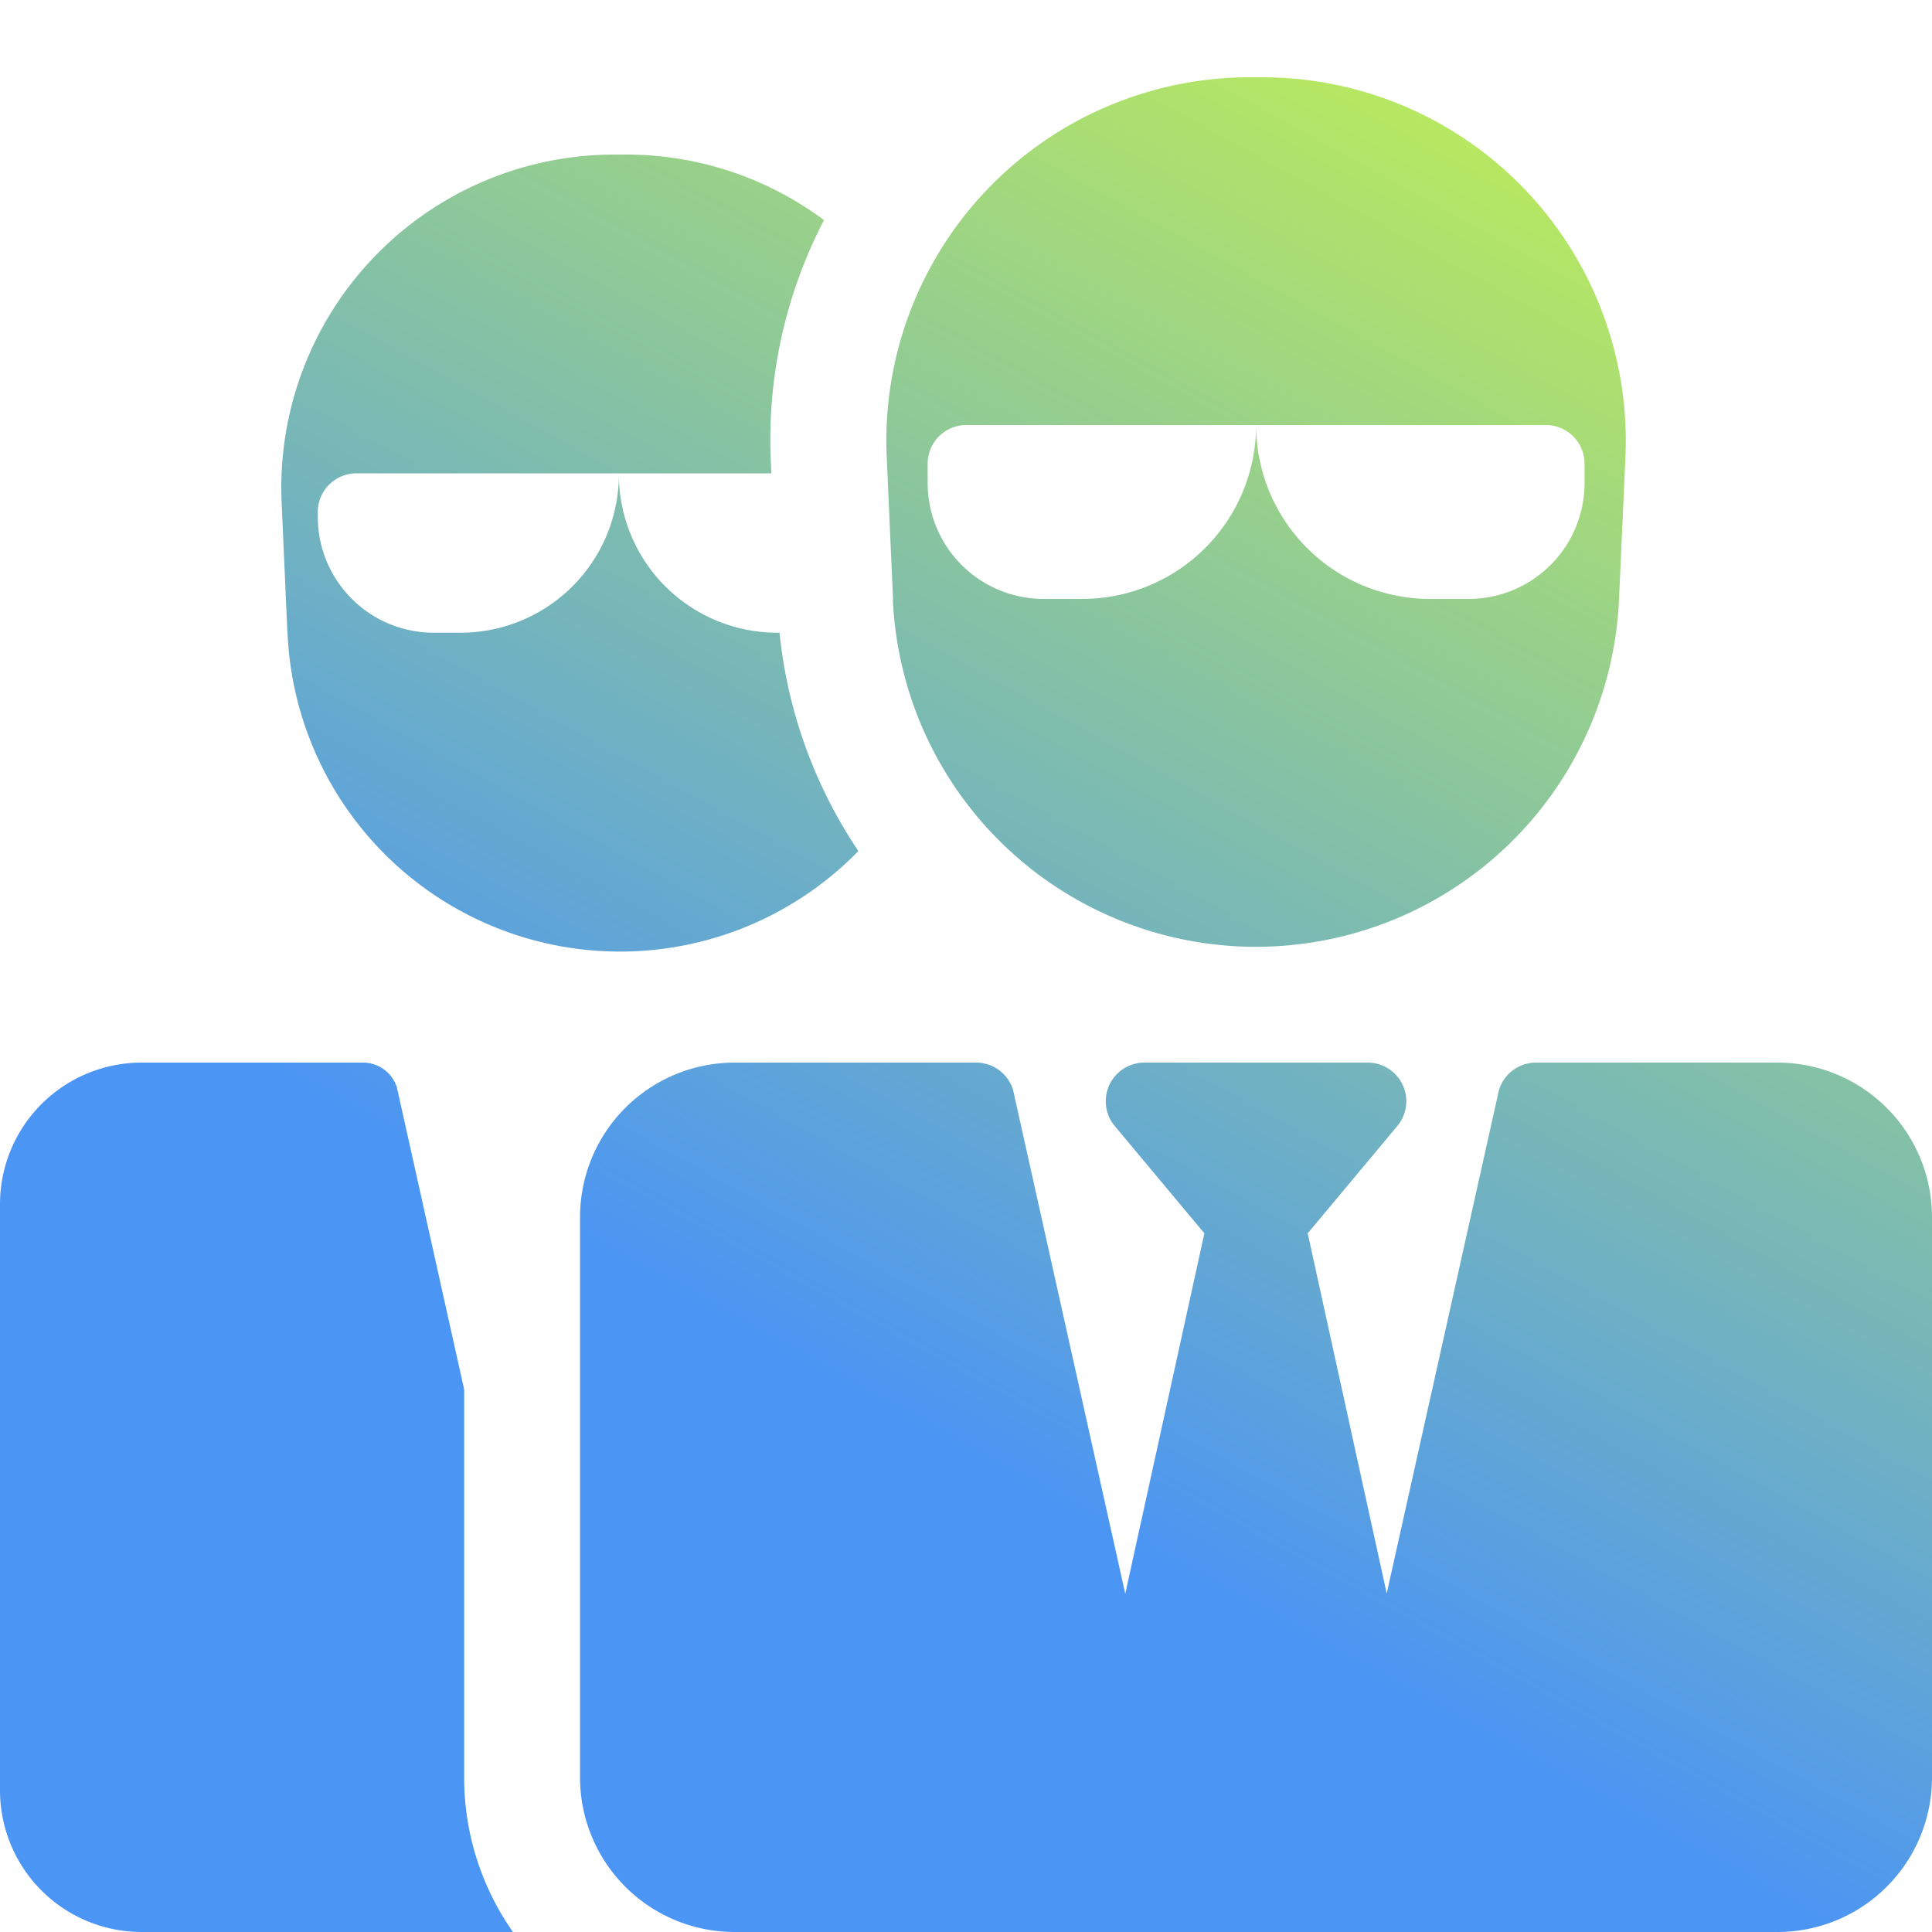 <?xml version="1.0" encoding="UTF-8"?>
<svg xmlns="http://www.w3.org/2000/svg" width="100" height="100" viewBox="0 0 100 100">
  <defs>
    <clipPath id="wduuxukqqb">
      <path data-name="Rectangle 2399" transform="translate(788 2322)" style="fill:url(#r0vn62atca)" d="M0 0h100v100H0z"></path>
    </clipPath>
    <clipPath id="tispbbghxc">
      <path data-name="Rectangle 2398" style="fill:url(#r0vn62atca)" d="M0 0h100v96H0z"></path>
    </clipPath>
    <linearGradient id="r0vn62atca" x1=".362" y1=".664" x2=".811" y2="-.118" gradientUnits="objectBoundingBox">
      <stop offset="0" stop-color="#4b95f4"></stop>
      <stop offset="1" stop-color="#cefa41"></stop>
    </linearGradient>
  </defs>
  <g data-name="Mask Group 91" transform="translate(-788 -2322)" style="clip-path:url(#wduuxukqqb)">
    <g data-name="Group 7469">
      <g data-name="Group 7468" style="clip-path:url(#tispbbghxc)" transform="translate(788 2326)">
        <path data-name="Path 6609" d="m14.877 28.766-.3-6.751A17.246 17.246 0 0 1 31.8 4h.6a17.132 17.132 0 0 1 10.25 3.393 24.623 24.623 0 0 0-2.75 12.526l.026.581H18.449a2 2 0 0 0-2 2v.25a6 6 0 0 0 6 6h1.384a8.2 8.2 0 0 0 8.2-8.2 8.2 8.2 0 0 0 8.2 8.2h.115a24.729 24.729 0 0 0 4.082 11.3 17.225 17.225 0 0 1-29.546-11.28m31.34-1.748-.328-7.365A18.816 18.816 0 0 1 64.684 0h.654a18.815 18.815 0 0 1 18.794 19.653l-.332 7.365a18.811 18.811 0 0 1-37.586 0M48.016 21a6 6 0 0 0 6 6h2a9 9 0 0 0 9-9 9 9 0 0 0 9 9h2a6 6 0 0 0 6-6v-1a2 2 0 0 0-2-2H50.015a2 2 0 0 0-2 2zM92 51H79.5a2 2 0 0 0-1.916 1.429l-5.808 26.047-4.089-18.64 4.638-5.554A2 2 0 0 0 70.79 51H59.232a2 2 0 0 0-1.532 3.282l4.638 5.554-4.095 18.658L52.44 52.43A2 2 0 0 0 50.523 51h-12.5a8 8 0 0 0-8 8v29a8 8 0 0 0 8 8H92a8 8 0 0 0 8-8V59a8 8 0 0 0-8-8M24.024 67.914l-3.474-15.6A1.832 1.832 0 0 0 18.793 51H7.331A7.332 7.332 0 0 0 0 58.333v30.333A7.333 7.333 0 0 0 7.331 96H26.55a13.914 13.914 0 0 1-2.526-8z" style="fill:url(#r0vn62atca)"></path>
      </g>
    </g>
  </g>
</svg>

